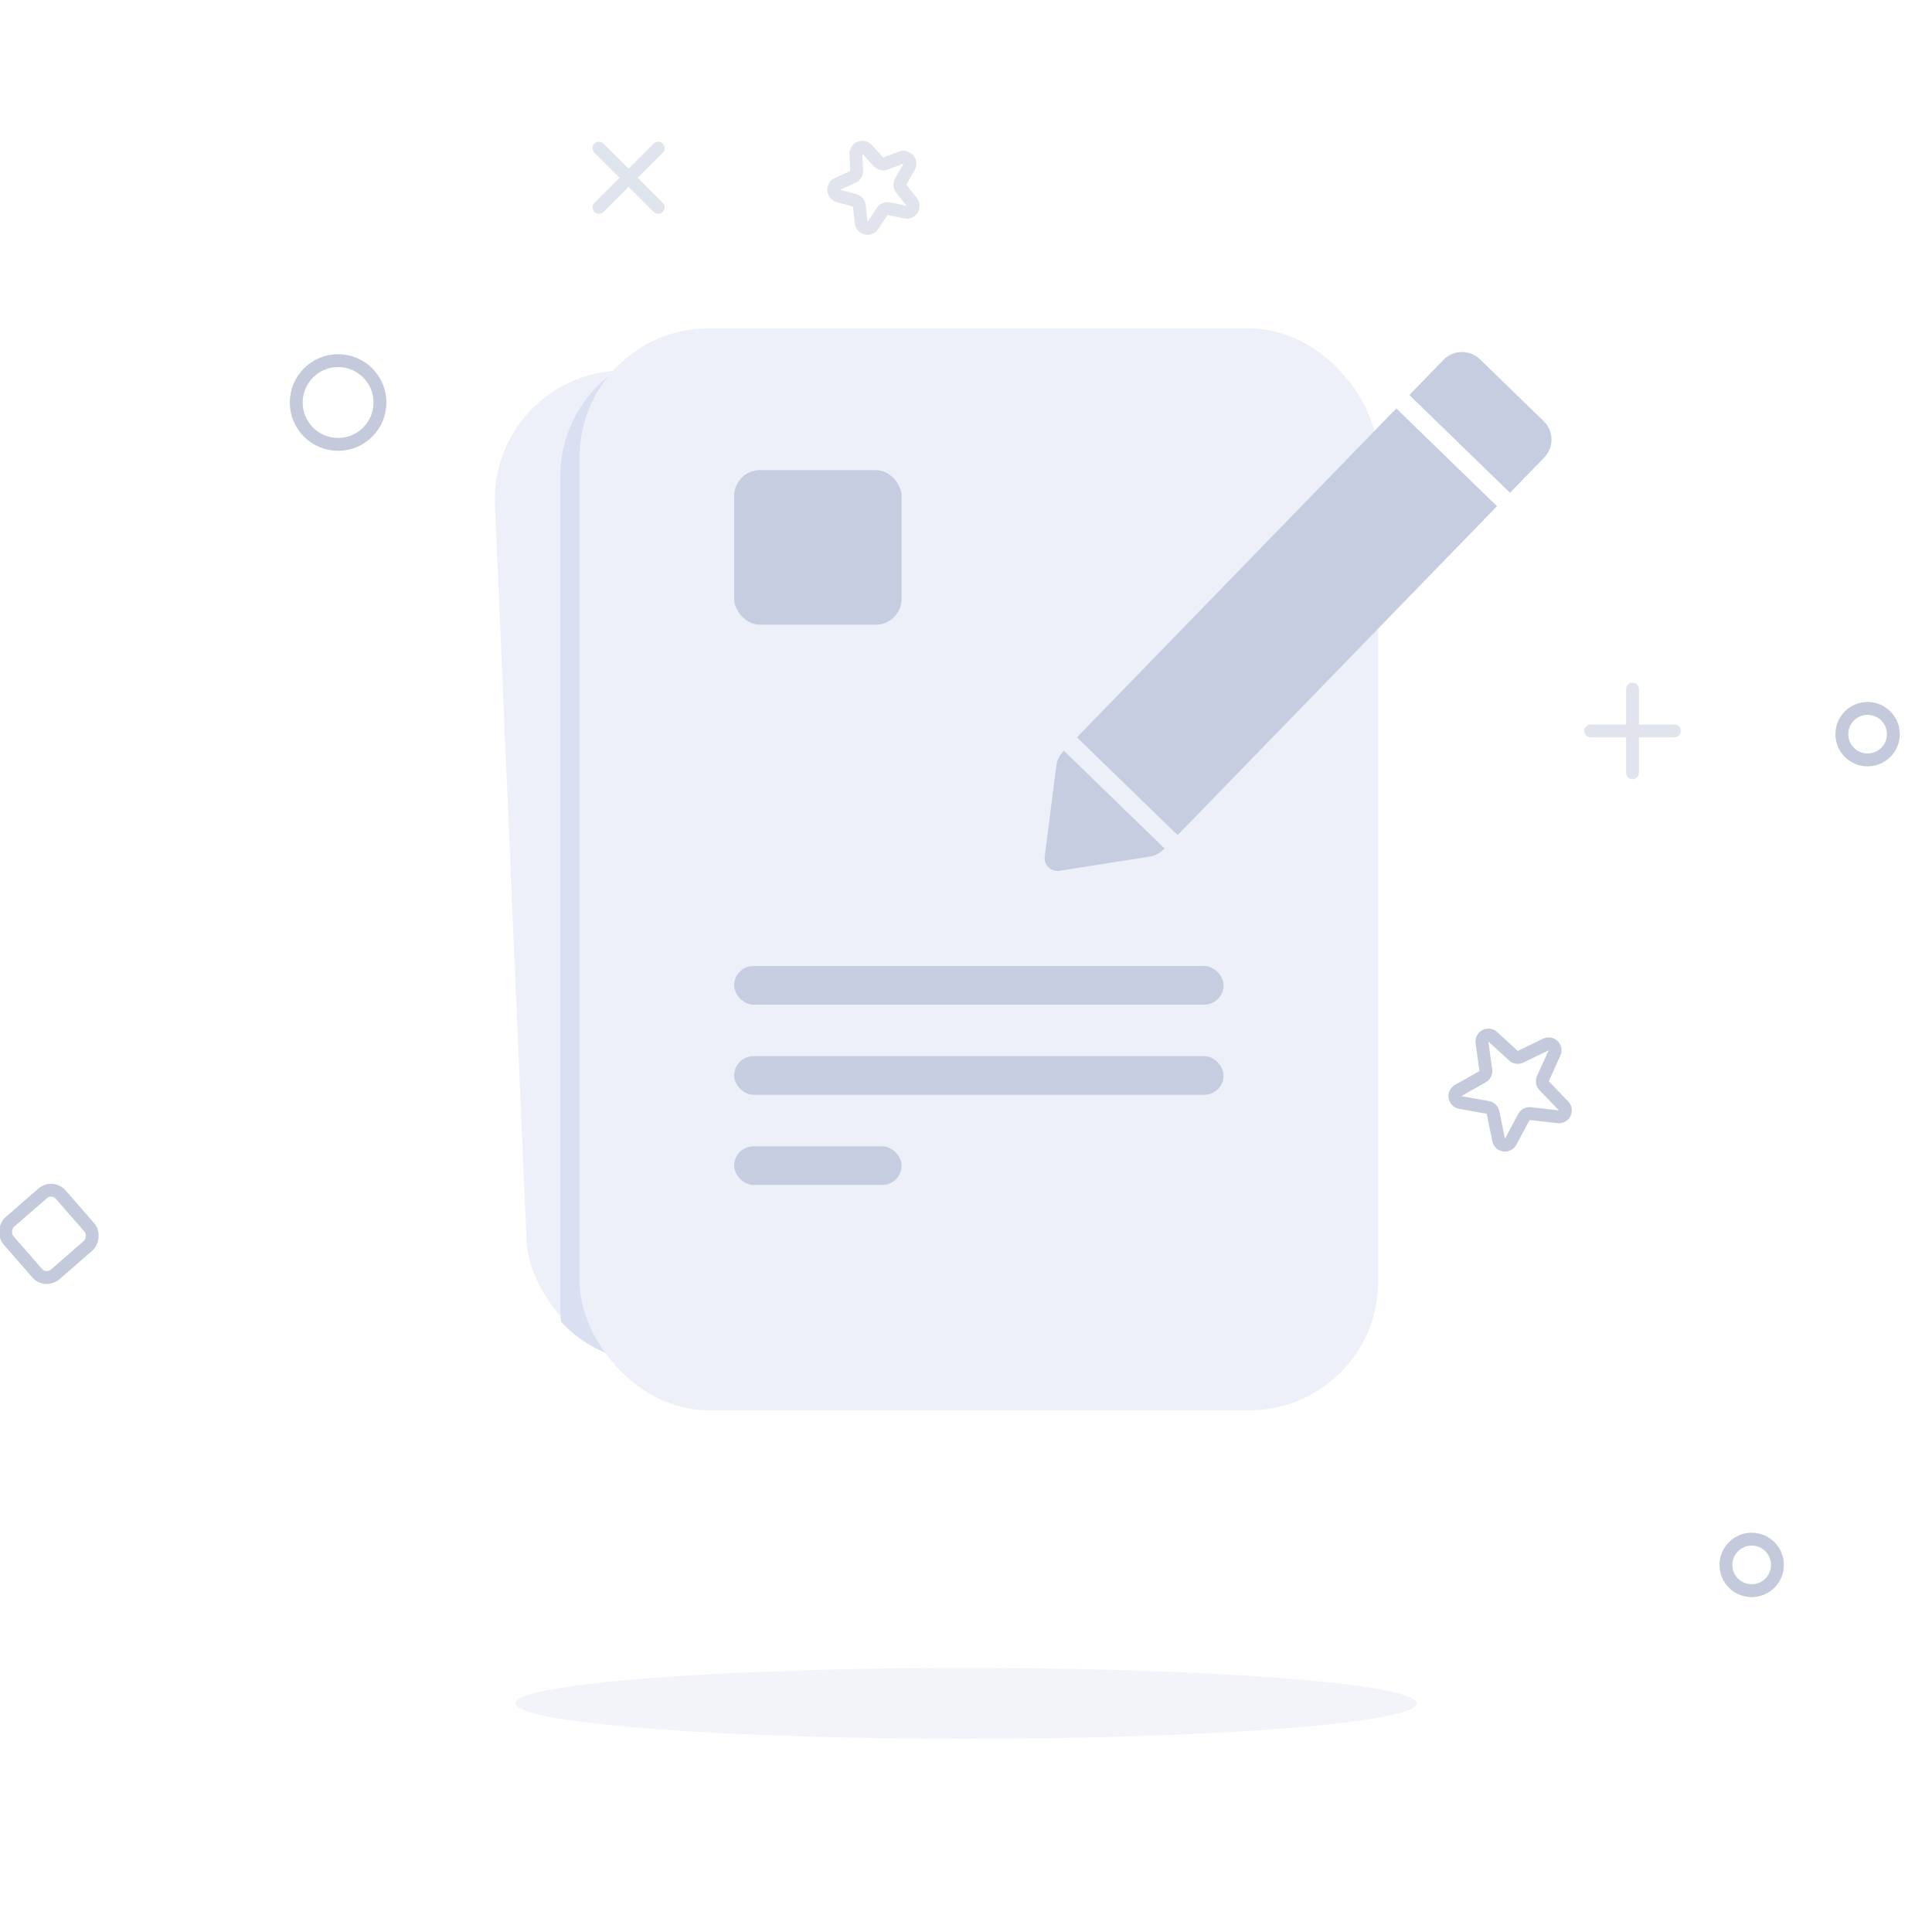 <svg width="300" height="300" viewBox="0 0 300 300" fill="none" xmlns="http://www.w3.org/2000/svg">
<g clip-path="url(#clip0_699_1510)">
<rect x="76" y="58.416" width="126.373" height="154.175" rx="20" transform="rotate(-2.456 76 58.416)" fill="#EDF0F8"/>
<path fill-rule="evenodd" clip-rule="evenodd" d="M185.692 54C195.175 55.212 202.69 63.107 203.114 72.982L208.007 187.051C208.481 198.087 199.918 207.417 188.883 207.89L102.589 211.592C96.525 211.852 90.975 209.383 87.128 205.275C87.043 204.529 87 203.769 87 203V74C87 67.201 90.393 61.194 95.578 57.58C95.712 57.572 95.847 57.565 95.982 57.559L178.946 54H185.692Z" fill="#DAE0F2"/>
<rect x="90" y="51" width="124" height="168" rx="20" fill="#EDF0F8"/>
<rect opacity="0.3" x="114" y="150" width="76" height="6" rx="3" fill="#6C7CA8"/>
<rect opacity="0.3" x="114" y="164" width="76" height="6" rx="3" fill="#6C7CA8"/>
<rect opacity="0.3" x="114" y="178" width="26" height="6" rx="3" fill="#6C7CA8"/>
<rect opacity="0.3" x="114" y="73" width="26" height="24" rx="4" fill="#6C7CA8"/>
<path opacity="0.4" d="M230.12 161.858C229.992 160.93 231.095 160.351 231.786 160.984L235.003 163.93C235.305 164.207 235.746 164.272 236.114 164.093L240.04 162.19C240.883 161.782 241.775 162.652 241.387 163.505L239.579 167.475C239.409 167.848 239.484 168.287 239.768 168.582L242.79 171.728C243.439 172.403 242.887 173.52 241.956 173.415L237.621 172.922C237.214 172.876 236.82 173.082 236.627 173.444L234.569 177.291C234.127 178.116 232.894 177.936 232.707 177.019L231.836 172.744C231.755 172.342 231.436 172.031 231.033 171.959L226.738 171.191C225.816 171.026 225.606 169.797 226.422 169.336L230.218 167.187C230.575 166.985 230.772 166.586 230.716 166.18L230.12 161.858Z" stroke="#6C7CA8" stroke-width="2"/>
<path opacity="0.2" d="M139.942 24.478C140.819 24.15 141.626 25.1 141.16 25.912L139.86 28.179C139.656 28.534 139.69 28.978 139.945 29.299L141.572 31.343C142.155 32.076 141.501 33.136 140.584 32.944L138.027 32.409C137.626 32.325 137.215 32.494 136.988 32.836L135.547 35.014C135.03 35.795 133.819 35.501 133.719 34.57L133.438 31.973C133.394 31.565 133.106 31.226 132.711 31.116L130.193 30.419C129.291 30.169 129.196 28.926 130.051 28.543L132.434 27.473C132.808 27.305 133.042 26.927 133.024 26.517L132.91 23.907C132.869 22.971 134.021 22.498 134.65 23.192L136.404 25.128C136.679 25.432 137.111 25.537 137.495 25.394L139.942 24.478Z" stroke="#6C7CA8" stroke-width="2"/>
<ellipse opacity="0.7" cx="150" cy="264.5" rx="70" ry="5.5" fill="#EDF0F8"/>
<path opacity="0.2" fill-rule="evenodd" clip-rule="evenodd" d="M254.5 107C254.5 106.448 254.052 106 253.5 106C252.948 106 252.5 106.448 252.5 107V112.5H247C246.448 112.5 246 112.948 246 113.5C246 114.052 246.448 114.5 247 114.5H252.5V120C252.5 120.552 252.948 121 253.5 121C254.052 121 254.5 120.552 254.5 120V114.5H260C260.552 114.5 261 114.052 261 113.5C261 112.948 260.552 112.5 260 112.5H254.5V107Z" fill="#6C7CA8"/>
<path opacity="0.21" fill-rule="evenodd" clip-rule="evenodd" d="M102.91 23.718C103.3 23.327 103.3 22.694 102.91 22.303C102.519 21.913 101.886 21.913 101.496 22.303L97.606 26.192L93.717 22.303C93.327 21.913 92.694 21.913 92.303 22.303C91.913 22.694 91.913 23.327 92.303 23.718L96.192 27.607L92.303 31.496C91.913 31.886 91.913 32.519 92.303 32.91C92.694 33.3 93.327 33.3 93.717 32.91L97.606 29.021L101.496 32.91C101.886 33.3 102.519 33.3 102.91 32.91C103.3 32.519 103.3 31.886 102.91 31.496L99.021 27.607L102.91 23.718Z" fill="#6C7CA8"/>
<circle opacity="0.4" cx="52.5" cy="62.5" r="6.5" stroke="#6C7CA8" stroke-width="2"/>
<circle opacity="0.4" cx="290" cy="114" r="4" stroke="#6C7CA8" stroke-width="2"/>
<circle opacity="0.4" cx="272" cy="243" r="4" stroke="#6C7CA8" stroke-width="2"/>
<rect opacity="0.4" x="8.122" y="184" width="10.77" height="10.77" rx="2" transform="rotate(48.944 8.122 184)" stroke="#6C7CA8" stroke-width="2"/>
<g filter="url(#filter0_i_699_1510)">
<path fill-rule="evenodd" clip-rule="evenodd" d="M227.149 58.87C228.688 57.285 231.22 57.248 232.805 58.786L242.7 68.394C244.285 69.933 244.322 72.465 242.783 74.05L237.474 79.518L221.84 64.338L227.149 58.87ZM219.816 66.423L235.45 81.603L185.862 132.675L170.228 117.495L219.816 66.423ZM168.204 119.579L168.12 119.665C167.517 120.286 167.132 121.086 167.022 121.944L165.227 135.989C165.058 137.312 166.206 138.427 167.523 138.219L181.509 136.01C182.364 135.875 183.152 135.466 183.755 134.845L183.838 134.759L168.204 119.579Z" fill="#C6CDE0"/>
</g>
</g>
<defs>
<filter id="filter0_i_699_1510" x="165.21" y="57.656" width="78.704" height="80.587" filterUnits="userSpaceOnUse" color-interpolation-filters="sRGB">
<feFlood flood-opacity="0" result="BackgroundImageFix"/>
<feBlend mode="normal" in="SourceGraphic" in2="BackgroundImageFix" result="shape"/>
<feColorMatrix in="SourceAlpha" type="matrix" values="0 0 0 0 0 0 0 0 0 0 0 0 0 0 0 0 0 0 127 0" result="hardAlpha"/>
<feOffset dx="-3" dy="-3"/>
<feComposite in2="hardAlpha" operator="arithmetic" k2="-1" k3="1"/>
<feColorMatrix type="matrix" values="0 0 0 0 0.608 0 0 0 0 0.659 0 0 0 0 0.796 0 0 0 1 0"/>
<feBlend mode="normal" in2="shape" result="effect1_innerShadow_699_1510"/>
</filter>
<clipPath id="clip0_699_1510">
<rect width="300" height="300" fill="white"/>
</clipPath>
</defs>
</svg>
